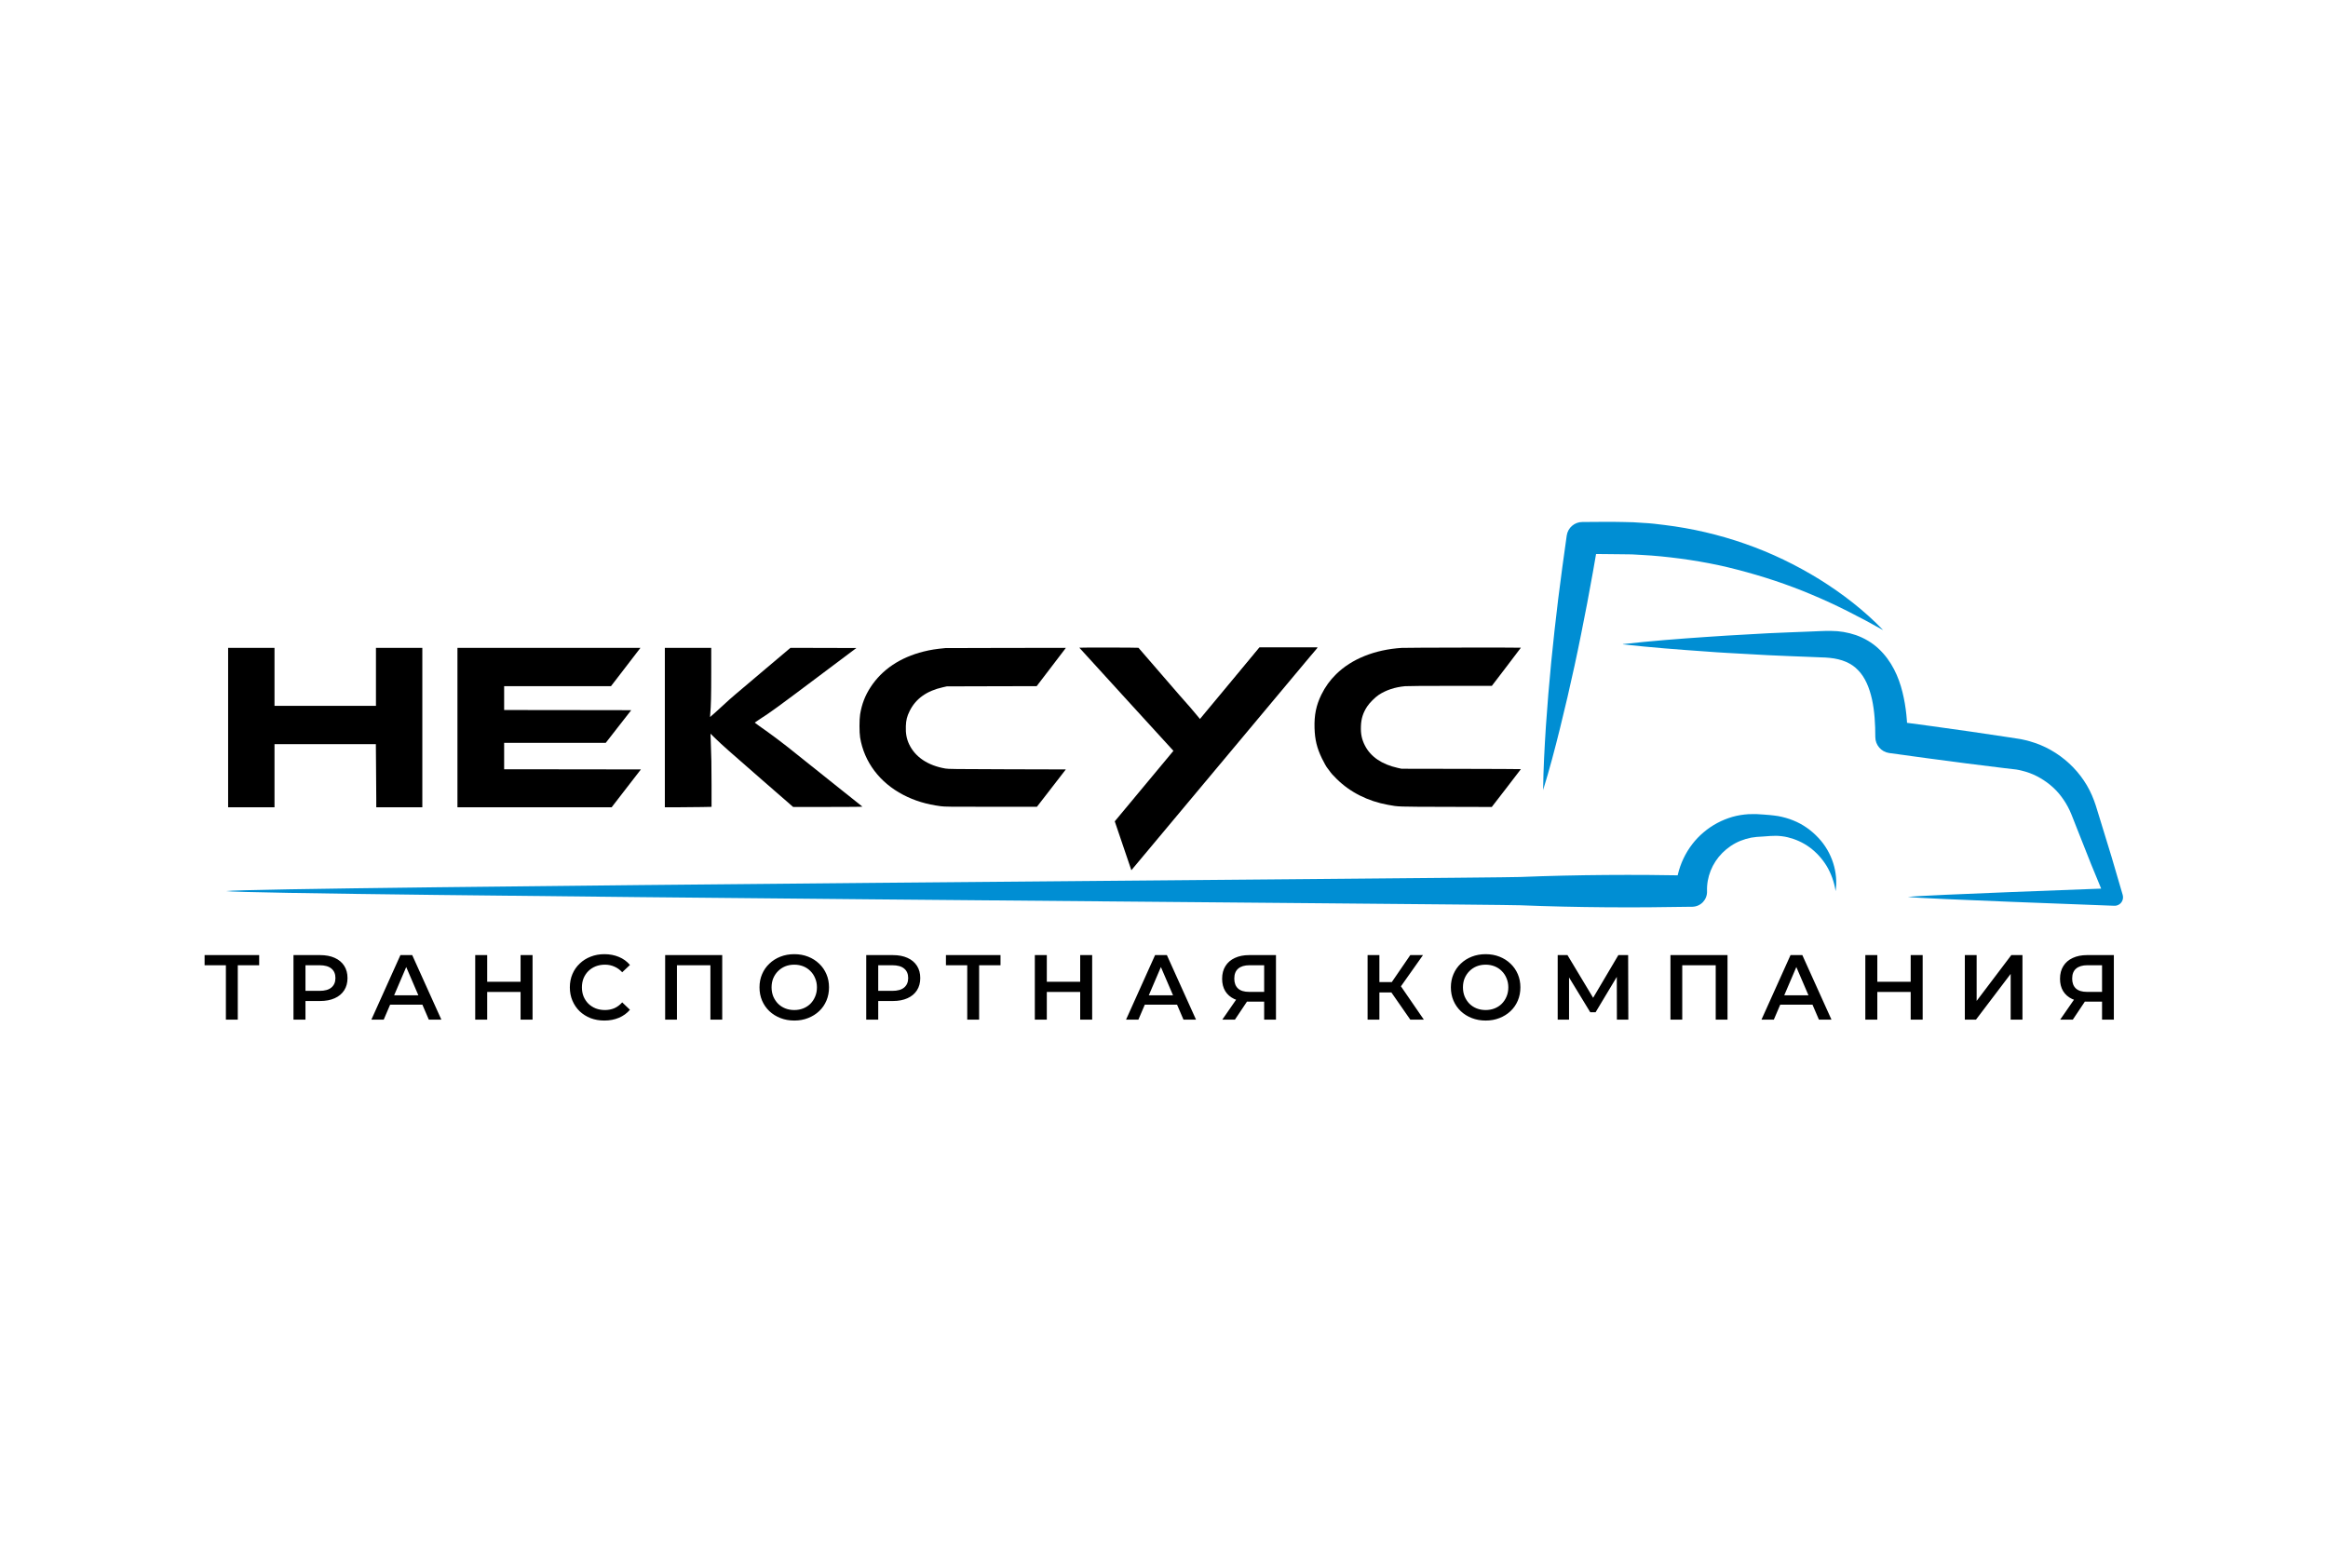 <?xml version="1.0" encoding="UTF-8"?> <svg xmlns="http://www.w3.org/2000/svg" width="245" height="165" viewBox="0 0 245 165" fill="none"><mask id="mask0_62_1224" style="mask-type:luminance" maskUnits="userSpaceOnUse" x="0" y="0" width="245" height="165"><path d="M244.989 0.7H0V164.027H244.989V0.7Z" fill="white"></path></mask><g mask="url(#mask0_62_1224)"><path d="M162.398 83.187C162.424 80.924 162.548 78.674 162.692 76.431C162.842 74.188 163.033 71.951 163.248 69.715C163.464 67.478 163.719 65.255 163.987 63.031C164.262 60.808 164.569 58.584 164.883 56.367C165.001 55.537 165.72 54.935 166.531 54.941H166.551C167.976 54.941 169.336 54.902 170.808 54.941L171.9 54.968L172.992 55.039C173.725 55.072 174.444 55.164 175.17 55.255C178.067 55.608 180.925 56.276 183.665 57.237C186.412 58.192 189.035 59.467 191.487 60.978C193.926 62.501 196.215 64.267 198.184 66.321C195.698 64.928 193.22 63.646 190.656 62.58C188.106 61.501 185.49 60.644 182.842 59.958C180.199 59.264 177.505 58.826 174.804 58.558C174.13 58.499 173.45 58.434 172.776 58.407L171.763 58.349L170.742 58.336C169.395 58.309 167.943 58.316 166.551 58.303L168.218 56.877C167.845 59.088 167.453 61.292 167.035 63.495C166.609 65.699 166.178 67.897 165.701 70.088C165.223 72.278 164.72 74.469 164.176 76.653C163.634 78.838 163.065 81.015 162.391 83.174L162.398 83.187Z" fill="#008ED3"></path><path d="M170.801 67.792C173.717 67.465 176.628 67.236 179.544 67.04C181.003 66.929 182.461 66.857 183.913 66.772C185.372 66.687 186.83 66.602 188.282 66.556L190.466 66.471L191.558 66.425L192.107 66.406H192.729C193.572 66.406 194.449 66.549 195.319 66.844C196.181 67.151 197.019 67.629 197.706 68.276C199.092 69.571 199.825 71.258 200.217 72.847C200.616 74.45 200.74 76.026 200.746 77.569L199.281 75.888C201.989 76.235 204.69 76.621 207.384 77L211.432 77.602L212.446 77.759C212.603 77.778 212.806 77.824 213.015 77.87C213.218 77.916 213.427 77.962 213.61 78.02C214.382 78.243 215.134 78.544 215.827 78.942C217.22 79.727 218.423 80.839 219.306 82.154C219.751 82.808 220.104 83.52 220.379 84.259L220.568 84.802L220.719 85.292L221.02 86.267L222.217 90.171L223.367 94.095L223.394 94.187C223.531 94.664 223.263 95.161 222.786 95.298C222.687 95.325 222.589 95.338 222.491 95.331C220.464 95.239 202.806 94.625 200.779 94.402C202.806 94.18 220.464 93.566 222.491 93.474L221.615 94.71L220.058 90.93L218.554 87.13L218.182 86.182L217.992 85.705L217.815 85.299C217.574 84.776 217.273 84.292 216.932 83.835C216.253 82.925 215.343 82.199 214.349 81.689C213.852 81.434 213.322 81.244 212.78 81.114C212.643 81.074 212.512 81.055 212.387 81.028C212.263 81.002 212.132 80.977 211.949 80.963L210.936 80.845L206.894 80.342C204.199 79.989 201.512 79.636 198.824 79.256H198.817C197.974 79.132 197.359 78.406 197.359 77.576C197.359 76.209 197.28 74.855 197.013 73.619C196.738 72.383 196.28 71.278 195.548 70.539C194.841 69.78 193.808 69.368 192.578 69.244L192.107 69.205L191.558 69.185L190.466 69.139L188.282 69.054C186.823 69.002 185.365 68.924 183.913 68.838C182.455 68.753 180.996 68.688 179.544 68.57C176.628 68.368 173.717 68.145 170.801 67.818V67.792Z" fill="#008ED3"></path><path d="M23.797 93.788C26.806 93.343 156.976 92.421 159.977 92.303C165.987 92.061 171.998 92.035 178.007 92.146L176.366 93.788C176.392 91.407 177.51 89.086 179.296 87.595C180.179 86.842 181.225 86.293 182.33 85.973C182.879 85.816 183.448 85.73 184.018 85.692C184.299 85.679 184.587 85.692 184.867 85.685L185.593 85.73L186.319 85.789C186.594 85.823 186.876 85.848 187.143 85.894C187.687 85.999 188.223 86.143 188.726 86.352C189.747 86.757 190.643 87.405 191.362 88.177C192.82 89.713 193.474 91.878 193.179 93.794C193.036 92.833 192.709 91.937 192.238 91.146C191.761 90.367 191.146 89.7 190.446 89.183C189.74 88.667 188.949 88.32 188.144 88.124C187.738 88.026 187.327 87.98 186.921 87.968C186.718 87.968 186.509 87.98 186.306 87.987L185.593 88.04L184.881 88.085C184.685 88.112 184.482 88.131 184.292 88.163C183.906 88.242 183.527 88.353 183.167 88.497C182.448 88.785 181.801 89.23 181.264 89.766C180.185 90.845 179.597 92.323 179.649 93.801C179.682 94.677 178.995 95.41 178.119 95.436H178.106H178.014C172.004 95.547 165.994 95.52 159.984 95.279C156.976 95.161 26.799 94.233 23.797 93.788Z" fill="#008ED3"></path><path d="M23.773 107.315V101.28L24.074 101.591H21.532V100.524H27.276V101.591H24.734L25.025 101.28V107.315H23.773ZM30.886 107.315V100.524H33.681C34.282 100.524 34.797 100.621 35.224 100.815C35.657 101.008 35.99 101.287 36.223 101.649C36.456 102.011 36.572 102.442 36.572 102.94C36.572 103.438 36.456 103.868 36.223 104.23C35.99 104.592 35.657 104.871 35.224 105.064C34.797 105.258 34.282 105.356 33.681 105.356H31.585L32.148 104.764V107.315H30.886ZM32.148 104.899L31.585 104.288H33.623C34.179 104.288 34.596 104.172 34.874 103.939C35.159 103.7 35.301 103.366 35.301 102.94C35.301 102.507 35.159 102.173 34.874 101.94C34.596 101.707 34.179 101.591 33.623 101.591H31.585L32.148 100.97V104.899ZM39.084 107.315L42.14 100.524H43.382L46.448 107.315H45.128L42.499 101.193H43.003L40.384 107.315H39.084ZM40.49 105.744L40.83 104.754H44.498L44.837 105.744H40.49ZM54.786 100.524H56.047V107.315H54.786V100.524ZM51.273 107.315H50.012V100.524H51.273V107.315ZM54.883 104.405H51.167V103.328H54.883V104.405ZM63.599 107.413C63.082 107.413 62.6 107.328 62.154 107.161C61.714 106.986 61.329 106.743 60.999 106.432C60.676 106.116 60.423 105.744 60.242 105.316C60.061 104.89 59.971 104.424 59.971 103.92C59.971 103.415 60.061 102.949 60.242 102.522C60.423 102.096 60.679 101.727 61.009 101.416C61.339 101.099 61.724 100.857 62.163 100.689C62.603 100.514 63.085 100.427 63.609 100.427C64.165 100.427 64.673 100.524 65.133 100.717C65.592 100.906 65.98 101.186 66.297 101.562L65.482 102.329C65.236 102.063 64.961 101.866 64.657 101.737C64.353 101.6 64.023 101.532 63.667 101.532C63.312 101.532 62.985 101.591 62.688 101.707C62.396 101.824 62.141 101.989 61.921 102.203C61.708 102.415 61.539 102.668 61.416 102.959C61.3 103.25 61.242 103.571 61.242 103.92C61.242 104.269 61.3 104.589 61.416 104.88C61.539 105.171 61.708 105.423 61.921 105.637C62.141 105.85 62.396 106.015 62.688 106.132C62.985 106.248 63.312 106.306 63.667 106.306C64.023 106.306 64.353 106.242 64.657 106.113C64.961 105.977 65.236 105.773 65.482 105.501L66.297 106.278C65.98 106.646 65.592 106.928 65.133 107.122C64.673 107.315 64.162 107.413 63.599 107.413ZM70.001 107.315V100.524H76.007V107.315H74.764V101.28L75.056 101.591H70.951L71.242 101.28V107.315H70.001ZM83.598 107.413C83.067 107.413 82.579 107.325 82.132 107.15C81.687 106.976 81.298 106.733 80.969 106.423C80.638 106.106 80.383 105.737 80.202 105.316C80.021 104.89 79.93 104.424 79.93 103.92C79.93 103.415 80.021 102.952 80.202 102.532C80.383 102.105 80.638 101.737 80.969 101.426C81.298 101.109 81.687 100.863 82.132 100.689C82.579 100.514 83.064 100.427 83.588 100.427C84.119 100.427 84.603 100.514 85.044 100.689C85.49 100.863 85.878 101.109 86.207 101.426C86.538 101.737 86.793 102.105 86.974 102.532C87.155 102.952 87.246 103.415 87.246 103.92C87.246 104.424 87.155 104.89 86.974 105.316C86.793 105.744 86.538 106.113 86.207 106.423C85.878 106.733 85.49 106.976 85.044 107.15C84.603 107.325 84.122 107.413 83.598 107.413ZM83.588 106.306C83.931 106.306 84.248 106.248 84.539 106.132C84.83 106.015 85.082 105.85 85.296 105.637C85.51 105.417 85.674 105.165 85.79 104.88C85.913 104.589 85.975 104.269 85.975 103.92C85.975 103.571 85.913 103.253 85.79 102.969C85.674 102.678 85.51 102.425 85.296 102.212C85.082 101.992 84.83 101.824 84.539 101.707C84.248 101.591 83.931 101.532 83.588 101.532C83.245 101.532 82.929 101.591 82.637 101.707C82.353 101.824 82.101 101.992 81.88 102.212C81.667 102.425 81.499 102.678 81.376 102.969C81.26 103.253 81.201 103.571 81.201 103.92C81.201 104.262 81.26 104.58 81.376 104.871C81.499 105.162 81.667 105.417 81.88 105.637C82.094 105.85 82.346 106.015 82.637 106.132C82.929 106.248 83.245 106.306 83.588 106.306ZM91.163 107.315V100.524H93.958C94.56 100.524 95.073 100.621 95.501 100.815C95.934 101.008 96.267 101.287 96.5 101.649C96.733 102.011 96.849 102.442 96.849 102.94C96.849 103.438 96.733 103.868 96.5 104.23C96.267 104.592 95.934 104.871 95.501 105.064C95.073 105.258 94.56 105.356 93.958 105.356H91.862L92.425 104.764V107.315H91.163ZM92.425 104.899L91.862 104.288H93.9C94.456 104.288 94.873 104.172 95.151 103.939C95.436 103.7 95.578 103.366 95.578 102.94C95.578 102.507 95.436 102.173 95.151 101.94C94.873 101.707 94.456 101.591 93.9 101.591H91.862L92.425 100.97V104.899ZM101.793 107.315V101.28L102.093 101.591H99.551V100.524H105.295V101.591H102.753L103.044 101.28V107.315H101.793ZM113.68 100.524H114.941V107.315H113.68V100.524ZM110.167 107.315H108.906V100.524H110.167V107.315ZM113.777 104.405H110.061V103.328H113.777V104.405ZM118.506 107.315L121.561 100.524H122.803L125.869 107.315H124.55L121.921 101.193H122.425L119.806 107.315H118.506ZM119.912 105.744L120.252 104.754H123.919L124.259 105.744H119.912ZM133.041 107.315V105.142L133.353 105.423H131.363C130.794 105.423 130.302 105.33 129.889 105.142C129.481 104.948 129.167 104.673 128.947 104.317C128.727 103.955 128.617 103.522 128.617 103.017C128.617 102.493 128.733 102.047 128.966 101.679C129.199 101.303 129.53 101.019 129.956 100.824C130.383 100.624 130.885 100.524 131.461 100.524H134.284V107.315H133.041ZM128.637 107.315L130.315 104.89H131.587L129.966 107.315H128.637ZM133.041 104.735V101.241L133.353 101.591H131.499C130.982 101.591 130.584 101.71 130.306 101.95C130.034 102.183 129.898 102.532 129.898 102.998C129.898 103.445 130.027 103.79 130.287 104.036C130.551 104.276 130.94 104.395 131.45 104.395H133.353L133.041 104.735ZM148.419 107.315L146.119 104.007L147.138 103.376L149.845 107.315H148.419ZM143.926 107.315V100.524H145.168V107.315H143.926ZM144.79 104.454V103.366H147.08V104.454H144.79ZM147.255 104.065L146.099 103.91L148.419 100.524H149.757L147.255 104.065ZM156.358 107.413C155.828 107.413 155.34 107.325 154.893 107.15C154.447 106.976 154.059 106.733 153.729 106.423C153.399 106.106 153.144 105.737 152.963 105.316C152.782 104.89 152.691 104.424 152.691 103.92C152.691 103.415 152.782 102.952 152.963 102.532C153.144 102.105 153.399 101.737 153.729 101.426C154.059 101.109 154.447 100.863 154.893 100.689C155.34 100.514 155.825 100.427 156.349 100.427C156.879 100.427 157.364 100.514 157.804 100.689C158.25 100.863 158.639 101.109 158.968 101.426C159.298 101.737 159.553 102.105 159.735 102.532C159.916 102.952 160.007 103.415 160.007 103.92C160.007 104.424 159.916 104.89 159.735 105.316C159.553 105.744 159.298 106.113 158.968 106.423C158.639 106.733 158.25 106.976 157.804 107.15C157.364 107.325 156.882 107.413 156.358 107.413ZM156.349 106.306C156.692 106.306 157.008 106.248 157.299 106.132C157.591 106.015 157.843 105.85 158.056 105.637C158.27 105.417 158.435 105.165 158.551 104.88C158.674 104.589 158.736 104.269 158.736 103.92C158.736 103.571 158.674 103.253 158.551 102.969C158.435 102.678 158.27 102.425 158.056 102.212C157.843 101.992 157.591 101.824 157.299 101.707C157.008 101.591 156.692 101.532 156.349 101.532C156.006 101.532 155.689 101.591 155.398 101.707C155.113 101.824 154.861 101.992 154.641 102.212C154.428 102.425 154.26 102.678 154.137 102.969C154.02 103.253 153.962 103.571 153.962 103.92C153.962 104.262 154.02 104.58 154.137 104.871C154.26 105.162 154.428 105.417 154.641 105.637C154.855 105.85 155.107 106.015 155.398 106.132C155.689 106.248 156.006 106.306 156.349 106.306ZM163.933 107.315V100.524H164.962L167.941 105.482H167.388L170.318 100.524H171.346L171.366 107.315H170.163L170.153 102.396H170.405L167.921 106.539H167.359L164.836 102.396H165.127V107.315H163.933ZM175.799 107.315V100.524H181.805V107.315H180.563V101.28L180.854 101.591H176.75L177.041 101.28V107.315H175.799ZM185.379 107.315L188.436 100.524H189.678L192.744 107.315H191.424L188.795 101.193H189.299L186.68 107.315H185.379ZM186.786 105.744L187.126 104.754H190.794L191.133 105.744H186.786ZM201.082 100.524H202.343V107.315H201.082V100.524ZM197.57 107.315H196.308V100.524H197.57V107.315ZM201.179 104.405H197.463V103.328H201.179V104.405ZM206.781 107.315V100.524H208.023V105.346L211.671 100.524H212.845V107.315H211.603V102.503L207.955 107.315H206.781ZM221.221 107.315V105.142L221.532 105.423H219.543C218.973 105.423 218.482 105.33 218.068 105.142C217.66 104.948 217.347 104.673 217.127 104.317C216.906 103.955 216.797 103.522 216.797 103.017C216.797 102.493 216.913 102.047 217.146 101.679C217.379 101.303 217.709 101.019 218.136 100.824C218.562 100.624 219.064 100.524 219.64 100.524H222.463V107.315H221.221ZM216.816 107.315L218.494 104.89H219.766L218.145 107.315H216.816ZM221.221 104.735V101.241L221.532 101.591H219.678C219.161 101.591 218.763 101.71 218.485 101.95C218.213 102.183 218.077 102.532 218.077 102.998C218.077 103.445 218.206 103.79 218.466 104.036C218.731 104.276 219.119 104.395 219.63 104.395H221.532L221.221 104.735Z" fill="black"></path><path d="M133.459 74.01L128.707 79.376L123.793 79.355L118.692 73.77C115.885 70.699 113.59 68.177 113.59 68.171C113.59 68.143 119.773 68.153 119.814 68.181C119.831 68.194 120.745 69.248 121.843 70.526C122.942 71.804 123.962 72.983 124.115 73.153C124.728 73.827 125.948 75.237 126.138 75.492C126.25 75.641 126.355 75.766 126.368 75.773C126.379 75.776 126.538 75.583 126.721 75.339C127.151 74.76 127.856 73.882 129.653 71.695C130.463 70.706 131.449 69.506 131.842 69.028L132.554 68.157L135.601 68.153H138.645L138.428 68.398C138.349 68.486 137.371 69.59 135.977 71.166C135.233 72.007 134.369 72.983 133.459 74.01Z" fill="black"></path><path d="M147.515 68.191C144.692 68.371 142.258 69.347 140.621 70.953C139.967 71.594 139.465 72.292 139.058 73.119C138.51 74.241 138.302 75.264 138.343 76.641C138.381 77.857 138.591 78.722 139.116 79.813C139.319 80.237 139.625 80.775 139.689 80.83C139.699 80.841 139.791 80.962 139.893 81.101C140.126 81.426 140.201 81.511 140.669 81.979C142.072 83.376 143.956 84.327 146.078 84.71C147.217 84.918 146.976 84.907 152.196 84.921L156.995 84.934L158.527 82.951C159.371 81.864 160.059 80.962 160.059 80.952C160.059 80.942 157.232 80.928 153.782 80.922L147.501 80.911L147.092 80.82C145.427 80.45 144.251 79.65 143.648 78.474C143.315 77.823 143.194 77.251 143.224 76.444C143.251 75.644 143.441 75.034 143.872 74.37C144.116 73.993 144.719 73.387 145.095 73.139C145.874 72.627 146.807 72.319 147.874 72.221C148.102 72.201 149.952 72.187 152.626 72.187H157.002L158.531 70.187C159.371 69.086 160.059 68.181 160.059 68.171C160.059 68.143 147.972 68.16 147.515 68.191Z" fill="black"></path><path d="M24.008 76.576V84.965H26.449H28.889V81.644V78.322H34.221H39.556L39.576 80.769C39.589 82.114 39.599 83.609 39.599 84.091V84.965H42.023H44.446V76.576V68.187H42.006H39.566V71.238V74.288H34.227H28.889V71.238V68.187H26.449H24.008V76.576Z" fill="black"></path><path d="M48.142 76.576V84.965H56.256H64.37L65.909 82.972L67.448 80.983L60.252 80.972L53.056 80.966V79.576V78.186L58.405 78.183H63.75L65.089 76.464L66.431 74.746L59.744 74.736L53.056 74.729V73.475V72.221H58.676H64.299L65.753 70.333C66.553 69.296 67.251 68.387 67.302 68.316L67.4 68.187H57.771H48.142V76.576Z" fill="black"></path><path d="M69.969 76.576V84.965H71.403C72.193 84.965 73.298 84.955 73.86 84.941L74.884 84.921V82.596C74.88 80.478 74.867 79.633 74.796 77.83L74.772 77.22L75.281 77.715C76.043 78.454 76.731 79.064 80.252 82.131L83.469 84.931H87.13C89.238 84.931 90.78 84.918 90.763 84.901C90.743 84.884 89.289 83.725 87.527 82.322C85.764 80.915 84.056 79.552 83.73 79.288C82.449 78.25 81.097 77.237 79.805 76.339C79.596 76.193 79.429 76.061 79.432 76.047C79.439 76.034 79.704 75.854 80.019 75.654C81.09 74.97 81.873 74.4 86.001 71.299L90.123 68.204L86.652 68.194L83.185 68.187L80.551 70.411C77.192 73.248 76.931 73.468 76.416 73.946C75.494 74.797 74.738 75.478 74.728 75.468C74.725 75.461 74.731 75.305 74.748 75.119C74.826 74.271 74.85 73.272 74.85 70.821V68.187H72.41H69.969V76.576Z" fill="black"></path><path d="M99.491 68.211C98.501 68.303 97.911 68.397 97.192 68.577C94.725 69.198 92.827 70.472 91.621 72.323C91.044 73.204 90.695 74.109 90.519 75.187C90.431 75.719 90.431 77.098 90.519 77.627C90.949 80.2 92.576 82.362 95.05 83.653C96.244 84.277 97.497 84.656 98.999 84.853C99.44 84.911 99.826 84.914 104.3 84.914H109.127L110.649 82.948L112.167 80.982L106.008 80.966C100.314 80.949 99.82 80.942 99.494 80.888C97.651 80.573 96.315 79.677 95.677 78.332C95.409 77.769 95.301 77.18 95.332 76.424C95.355 75.793 95.451 75.407 95.725 74.848C96.366 73.543 97.521 72.712 99.233 72.333L99.643 72.241L104.371 72.228L109.1 72.217L110.524 70.353C111.306 69.33 111.998 68.421 112.059 68.34L112.174 68.187L105.89 68.194C102.436 68.194 99.555 68.204 99.491 68.211Z" fill="black"></path><path d="M132.539 68.153H138.664L119.065 91.591L117.317 86.446L132.539 68.153Z" fill="black"></path></g></svg> 